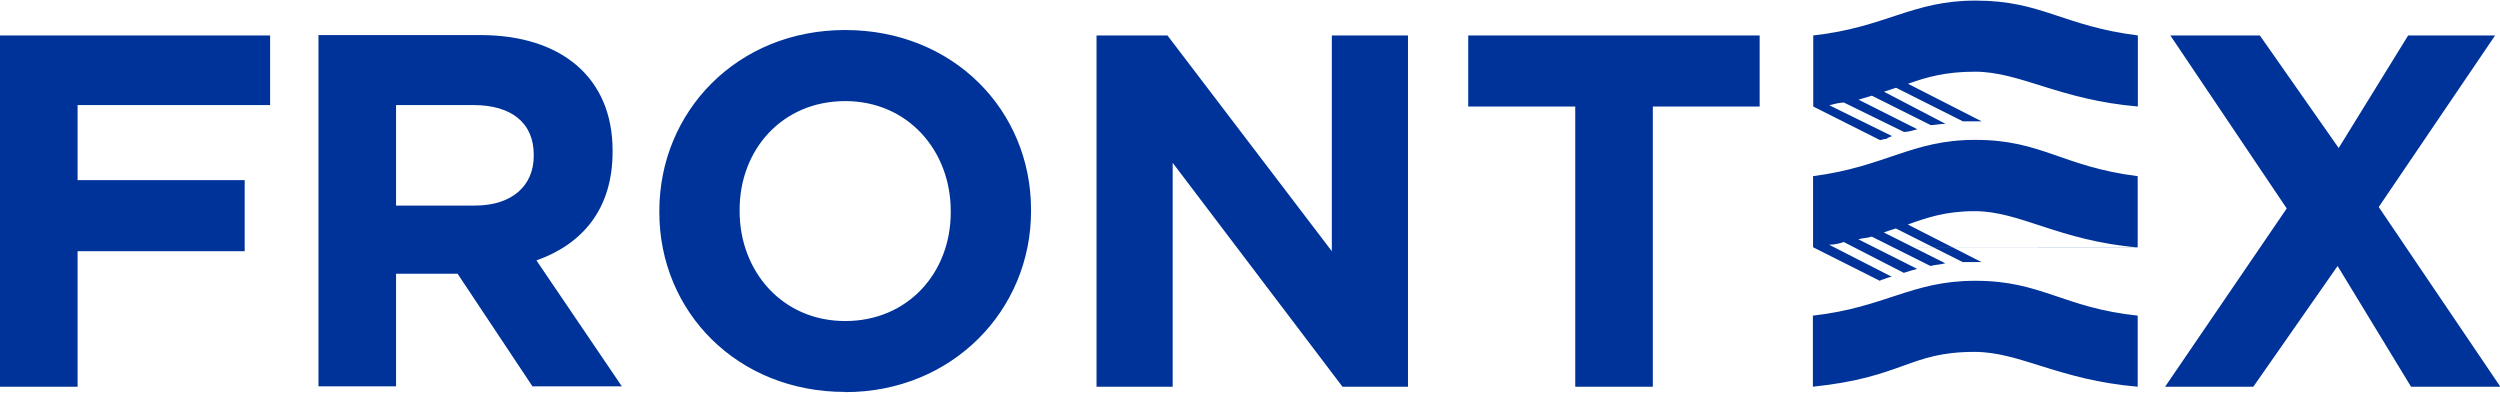<?xml version="1.0" encoding="UTF-8"?> <svg xmlns="http://www.w3.org/2000/svg" width="224" height="36" viewBox="0 0 224 36" fill="none"><g clip-path="url(#clip0_420_6525)"><path fill-rule="evenodd" clip-rule="evenodd" d="M162.434 22.153H191.536V15.784C184.826 14.943 182.918 12.534 177.05 12.534H176.936C171.31 12.534 168.917 14.943 162.45 15.784V22.153L168.432 25.16C168.562 25.047 168.788 25.047 169.031 24.917C169.144 24.917 169.273 24.804 169.516 24.804L163.889 21.927C164.374 21.927 164.843 21.814 165.199 21.684L170.583 24.448C170.938 24.335 171.31 24.206 171.779 24.093L166.508 21.442C166.864 21.329 167.349 21.329 167.705 21.199L172.975 23.834C173.331 23.721 173.816 23.721 174.301 23.592L168.788 20.827C169.144 20.698 169.499 20.585 169.871 20.472L175.853 23.479H177.535L170.938 20.116C172.62 19.518 174.301 18.92 176.936 18.92C181.011 18.92 184.487 21.571 191.552 22.169M191.552 9.56V3.175C184.842 2.334 182.935 0.055 177.066 0.055H176.953C171.326 0.055 168.934 2.463 162.467 3.175V9.544L168.449 12.551C168.578 12.551 168.804 12.438 169.047 12.438C169.16 12.308 169.289 12.308 169.532 12.195L163.906 9.431C164.391 9.301 164.859 9.188 165.215 9.188L170.599 11.823C170.955 11.823 171.326 11.71 171.795 11.581L166.525 8.93C166.88 8.816 167.365 8.687 167.721 8.574L172.992 11.209C173.347 11.209 173.832 11.096 174.317 11.096L168.804 8.218C169.16 8.105 169.516 7.976 169.887 7.863L175.869 10.869H177.551L170.955 7.507C172.636 6.909 174.317 6.424 176.953 6.424C181.027 6.424 184.503 8.946 191.568 9.544M224.032 34.649L213.135 18.548L223.563 3.175H215.771L209.546 13.262L202.481 3.175H194.462L204.89 18.677L193.993 34.649H201.899L209.449 23.834L216.029 34.649H224.048H224.032ZM157.665 9.544V3.175H131.554V9.544H141.142V34.649H148.094V9.544H157.681H157.665ZM126.155 34.649V3.175H119.332V22.509L104.603 3.175H98.249V34.649H105.072V14.588L120.286 34.649H126.155ZM85.186 19.033C85.186 24.432 81.355 28.765 75.728 28.765C70.102 28.765 66.27 24.319 66.27 18.92V18.791C66.27 13.391 70.102 9.059 75.728 9.059C81.355 9.059 85.186 13.504 85.186 18.904V19.017V19.033ZM75.728 35.134C85.316 35.134 92.381 27.811 92.381 18.92V18.791C92.381 9.9 85.429 2.69 75.728 2.69C66.028 2.69 59.076 10.013 59.076 18.904V19.017C59.076 27.908 66.028 35.118 75.728 35.118M47.823 13.973C47.823 16.624 45.899 18.419 42.553 18.419H35.487V9.415H42.44C45.786 9.415 47.823 10.983 47.823 13.86V13.989V13.973ZM55.729 34.633L48.066 23.333C52.14 21.894 54.888 18.774 54.888 13.601V13.472C54.888 6.99 50.329 3.142 43.038 3.142H28.535V34.617H35.487V24.529H41.001L47.71 34.617H55.729V34.633ZM-6.10352e-05 3.175V34.649H6.952V22.509H21.923V16.139H6.952V9.415H24.203V3.175H-6.10352e-05ZM177.05 25.16C182.918 25.16 184.842 27.569 191.536 28.28V34.649C184.471 34.051 180.995 31.529 176.92 31.529C171.052 31.529 170.567 33.808 162.434 34.649V28.28C168.901 27.552 171.294 25.16 176.92 25.16H177.033H177.05Z" fill="#003399"></path></g><defs><clipPath id="clip0_420_6525"><rect width="224" height="35.079" fill="white" transform="translate(0 0.055)"></rect></clipPath></defs></svg> 